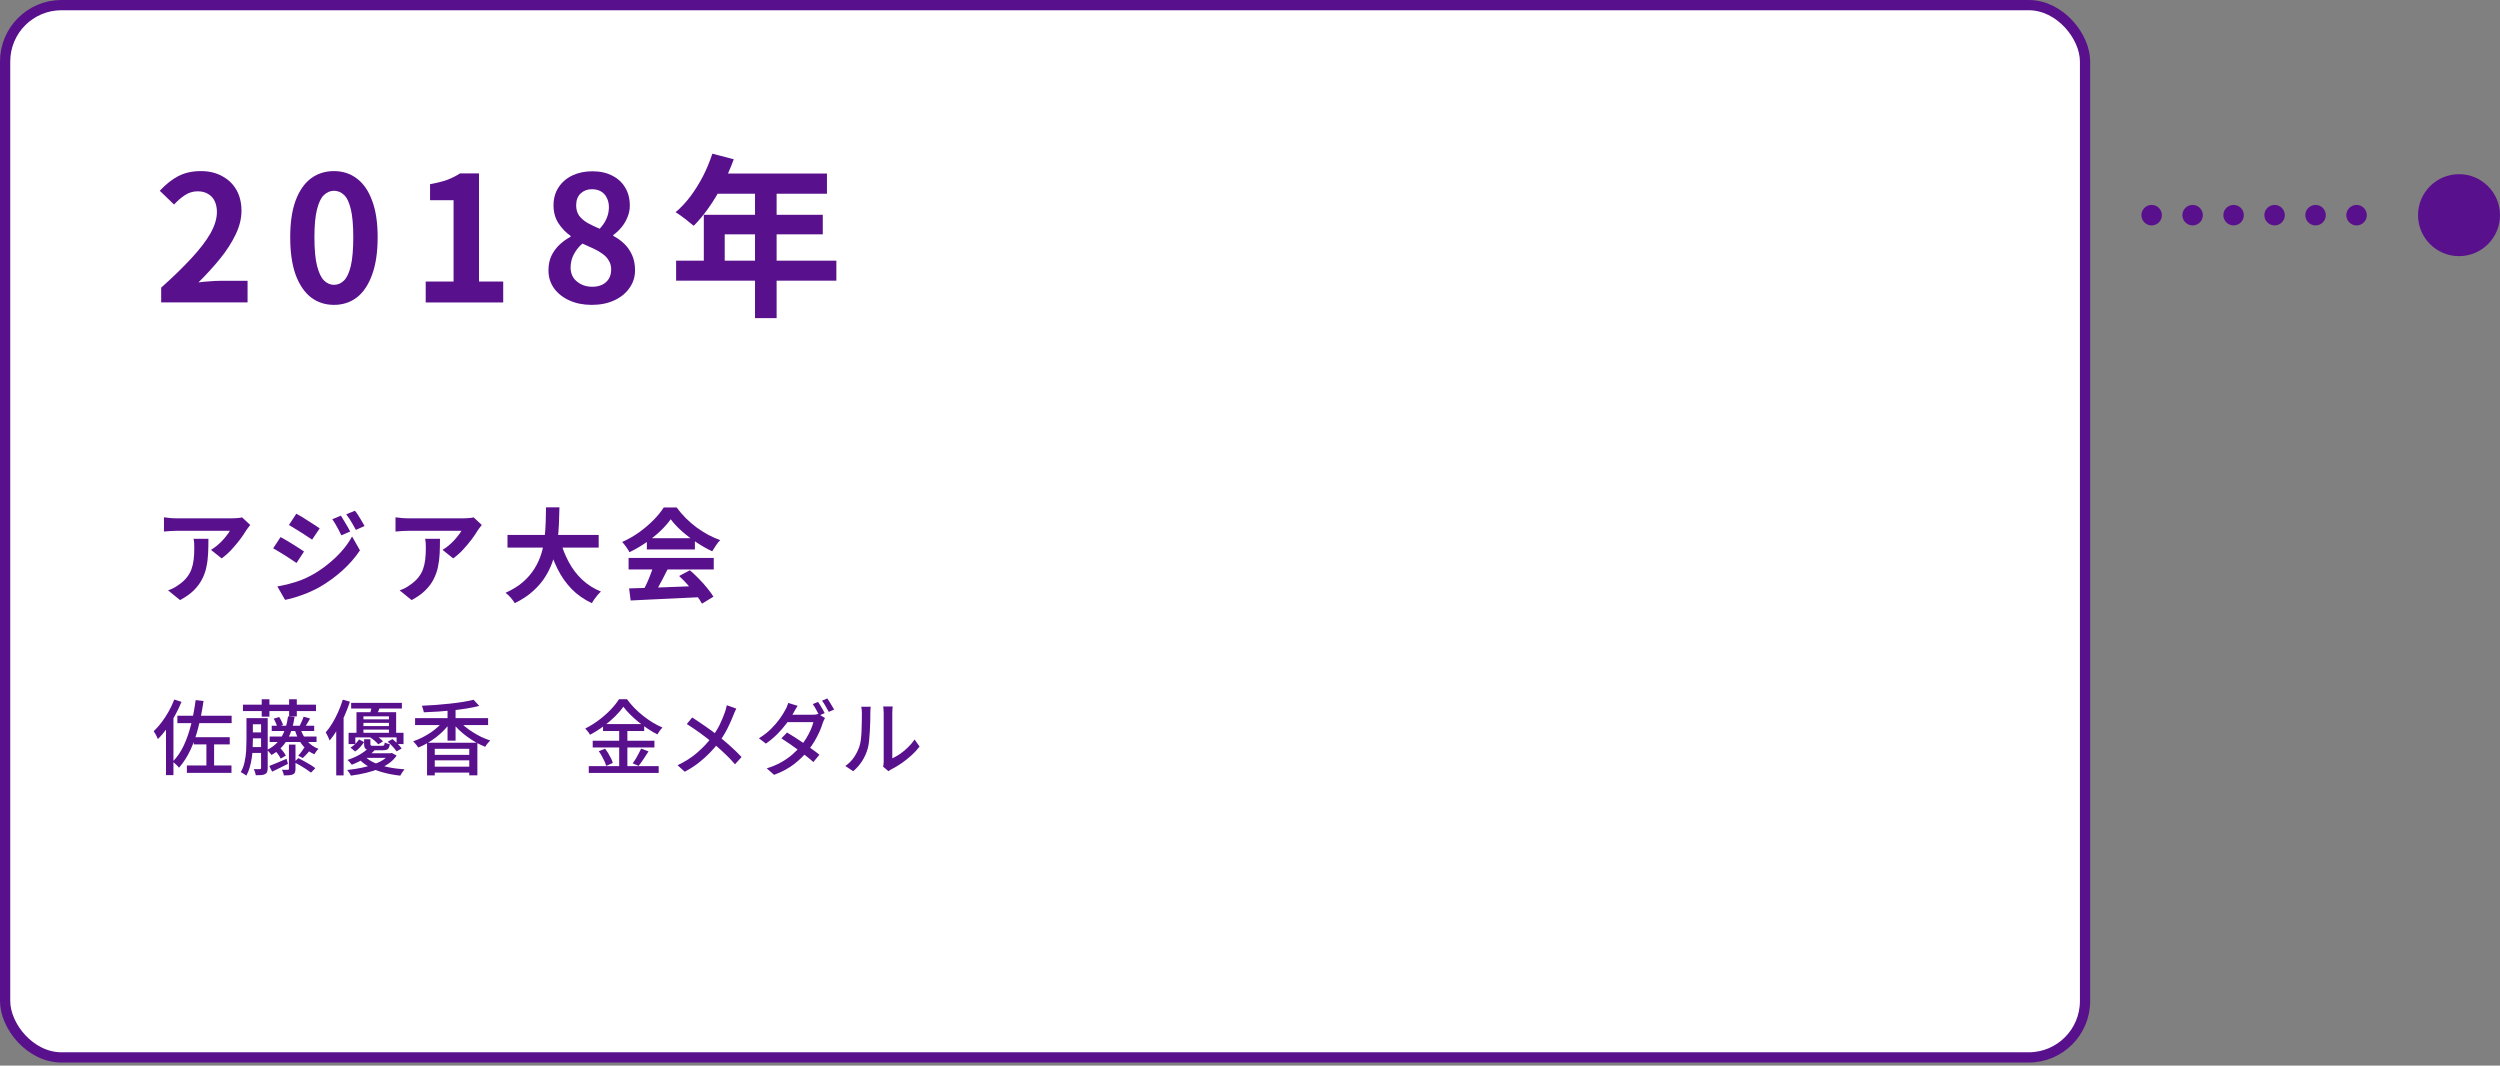 <svg width="488" height="208" viewBox="0 0 488 208" fill="none" xmlns="http://www.w3.org/2000/svg">
<rect x="0" y="0" width="488" height="208" fill="#808080" stroke="none"/>
<rect x="1" y="1" width="406" height="205.408" rx="11" fill="white"/>
<rect x="1" y="1" width="406" height="205.408" rx="11" stroke="#59108D" stroke-width="2"/>
<path d="M172.384 149.662C172.416 149.524 172.442 149.369 172.464 149.198C172.485 149.017 172.496 148.836 172.496 148.654C172.496 148.537 172.496 148.302 172.496 147.95C172.496 147.588 172.496 147.15 172.496 146.638C172.496 146.116 172.496 145.556 172.496 144.958C172.496 144.35 172.496 143.742 172.496 143.134C172.496 142.516 172.496 141.94 172.496 141.406C172.496 140.873 172.496 140.409 172.496 140.014C172.496 139.62 172.496 139.342 172.496 139.182C172.496 138.852 172.48 138.569 172.448 138.334C172.416 138.1 172.4 137.956 172.4 137.902H174.256C174.256 137.956 174.24 138.1 174.208 138.334C174.186 138.569 174.176 138.852 174.176 139.182C174.176 139.342 174.176 139.609 174.176 139.982C174.176 140.356 174.176 140.798 174.176 141.31C174.176 141.812 174.176 142.35 174.176 142.926C174.176 143.492 174.176 144.057 174.176 144.622C174.176 145.177 174.176 145.694 174.176 146.174C174.176 146.654 174.176 147.06 174.176 147.39C174.176 147.721 174.176 147.934 174.176 148.03C174.645 147.817 175.141 147.534 175.664 147.182C176.186 146.82 176.698 146.398 177.2 145.918C177.701 145.438 178.144 144.916 178.528 144.35L179.504 145.726C179.045 146.334 178.506 146.916 177.888 147.47C177.28 148.025 176.64 148.532 175.968 148.99C175.306 149.449 174.666 149.833 174.048 150.142C173.898 150.217 173.776 150.286 173.68 150.35C173.584 150.425 173.504 150.489 173.44 150.542L172.384 149.662ZM165.008 149.518C165.701 149.038 166.277 148.457 166.736 147.774C167.194 147.081 167.541 146.366 167.776 145.63C167.893 145.278 167.984 144.836 168.048 144.302C168.112 143.769 168.154 143.204 168.176 142.606C168.208 141.998 168.224 141.401 168.224 140.814C168.234 140.228 168.24 139.705 168.24 139.246C168.24 138.969 168.229 138.729 168.208 138.526C168.186 138.324 168.154 138.132 168.112 137.95H169.968C169.968 137.993 169.957 138.084 169.936 138.222C169.925 138.35 169.914 138.505 169.904 138.686C169.893 138.857 169.888 139.038 169.888 139.23C169.888 139.689 169.882 140.228 169.872 140.846C169.861 141.454 169.834 142.084 169.792 142.734C169.76 143.385 169.712 144.004 169.648 144.59C169.594 145.177 169.509 145.668 169.392 146.062C169.157 146.937 168.794 147.758 168.304 148.526C167.813 149.294 167.226 149.966 166.544 150.542L165.008 149.518Z" fill="#59108D"/>
<path d="M159.68 137.008C159.819 137.2 159.968 137.429 160.128 137.696C160.288 137.952 160.443 138.213 160.592 138.48C160.741 138.747 160.869 138.987 160.976 139.2L159.92 139.664C159.76 139.333 159.563 138.96 159.328 138.544C159.093 138.117 158.869 137.749 158.656 137.44L159.68 137.008ZM161.488 136.336C161.637 136.528 161.792 136.763 161.952 137.04C162.123 137.307 162.283 137.573 162.432 137.84C162.592 138.096 162.72 138.32 162.816 138.512L161.776 138.96C161.605 138.619 161.397 138.245 161.152 137.84C160.917 137.424 160.688 137.067 160.464 136.768L161.488 136.336ZM153.632 142.992C154.133 143.28 154.672 143.611 155.248 143.984C155.824 144.357 156.4 144.741 156.976 145.136C157.552 145.531 158.096 145.92 158.608 146.304C159.131 146.677 159.579 147.019 159.952 147.328L158.768 148.752C158.405 148.421 157.968 148.053 157.456 147.648C156.944 147.232 156.4 146.816 155.824 146.4C155.248 145.973 154.672 145.563 154.096 145.168C153.531 144.773 153.008 144.427 152.528 144.128L153.632 142.992ZM161.04 140.16C160.955 140.288 160.875 140.443 160.8 140.624C160.725 140.805 160.656 140.976 160.592 141.136C160.443 141.659 160.229 142.229 159.952 142.848C159.675 143.467 159.349 144.091 158.976 144.72C158.603 145.349 158.176 145.957 157.696 146.544C156.96 147.461 156.059 148.336 154.992 149.168C153.925 149.989 152.629 150.683 151.104 151.248L149.664 149.984C150.709 149.664 151.637 149.275 152.448 148.816C153.269 148.357 153.995 147.856 154.624 147.312C155.253 146.768 155.803 146.219 156.272 145.664C156.656 145.205 157.019 144.699 157.36 144.144C157.701 143.589 157.995 143.035 158.24 142.48C158.485 141.925 158.661 141.419 158.768 140.96H153.072L153.68 139.52H158.544C158.768 139.52 158.987 139.509 159.2 139.488C159.413 139.456 159.589 139.413 159.728 139.36L161.04 140.16ZM155.696 137.776C155.536 138.021 155.376 138.283 155.216 138.56C155.067 138.827 154.949 139.04 154.864 139.2C154.523 139.808 154.085 140.469 153.552 141.184C153.029 141.888 152.427 142.587 151.744 143.28C151.061 143.963 150.315 144.587 149.504 145.152L148.144 144.112C149.072 143.536 149.867 142.917 150.528 142.256C151.2 141.584 151.76 140.933 152.208 140.304C152.656 139.675 153.003 139.12 153.248 138.64C153.355 138.48 153.467 138.261 153.584 137.984C153.712 137.696 153.808 137.44 153.872 137.216L155.696 137.776Z" fill="#59108D"/>
<path d="M143.728 138.32C143.643 138.48 143.541 138.693 143.424 138.96C143.307 139.216 143.216 139.435 143.152 139.616C142.949 140.139 142.704 140.709 142.416 141.328C142.139 141.947 141.819 142.571 141.456 143.2C141.104 143.819 140.704 144.411 140.256 144.976C139.765 145.627 139.2 146.283 138.56 146.944C137.92 147.605 137.2 148.251 136.4 148.88C135.6 149.509 134.688 150.096 133.664 150.64L132.256 149.376C133.739 148.672 135.008 147.861 136.064 146.944C137.131 146.027 138.075 145.035 138.896 143.968C139.557 143.125 140.091 142.283 140.496 141.44C140.901 140.587 141.243 139.765 141.52 138.976C141.584 138.795 141.648 138.581 141.712 138.336C141.776 138.08 141.829 137.856 141.872 137.664L143.728 138.32ZM135.12 140.048C135.525 140.304 135.952 140.587 136.4 140.896C136.859 141.205 137.317 141.52 137.776 141.84C138.245 142.16 138.688 142.475 139.104 142.784C139.52 143.093 139.883 143.376 140.192 143.632C141.024 144.293 141.829 144.976 142.608 145.68C143.397 146.384 144.112 147.083 144.752 147.776L143.472 149.184C142.789 148.395 142.085 147.664 141.36 146.992C140.645 146.32 139.883 145.643 139.072 144.96C138.784 144.715 138.448 144.443 138.064 144.144C137.691 143.845 137.28 143.536 136.832 143.216C136.395 142.896 135.941 142.576 135.472 142.256C135.003 141.925 134.533 141.616 134.064 141.328L135.12 140.048Z" fill="#59108D"/>
<path d="M121.68 137.952C121.243 138.582 120.683 139.232 120 139.904C119.328 140.566 118.576 141.2 117.744 141.808C116.923 142.416 116.064 142.955 115.168 143.424C115.115 143.307 115.035 143.174 114.928 143.024C114.822 142.875 114.704 142.731 114.576 142.592C114.459 142.443 114.347 142.315 114.24 142.208C115.158 141.75 116.043 141.2 116.896 140.56C117.75 139.92 118.518 139.243 119.2 138.528C119.883 137.814 120.427 137.131 120.832 136.48H122.384C122.811 137.067 123.291 137.638 123.824 138.192C124.368 138.736 124.939 139.248 125.536 139.728C126.144 140.208 126.768 140.646 127.408 141.04C128.048 141.424 128.683 141.75 129.312 142.016C129.131 142.198 128.95 142.411 128.768 142.656C128.598 142.902 128.448 143.136 128.32 143.36C127.702 143.04 127.078 142.672 126.448 142.256C125.819 141.84 125.206 141.392 124.608 140.912C124.022 140.432 123.478 139.942 122.976 139.44C122.475 138.939 122.043 138.443 121.68 137.952ZM117.712 141.344H125.744V142.688H117.712V141.344ZM115.696 144.592H127.744V145.904H115.696V144.592ZM114.928 149.552H128.576V150.88H114.928V149.552ZM120.864 141.872H122.464V150.224H120.864V141.872ZM116.88 146.64L118.112 146.144C118.326 146.422 118.534 146.726 118.736 147.056C118.939 147.387 119.12 147.718 119.28 148.048C119.44 148.368 119.552 148.662 119.616 148.928L118.32 149.504C118.256 149.238 118.15 148.939 118 148.608C117.851 148.278 117.68 147.942 117.488 147.6C117.296 147.248 117.094 146.928 116.88 146.64ZM125.152 146.128L126.592 146.672C126.283 147.174 125.952 147.68 125.6 148.192C125.259 148.704 124.944 149.142 124.656 149.504L123.504 149.008C123.696 148.752 123.894 148.459 124.096 148.128C124.299 147.787 124.491 147.44 124.672 147.088C124.864 146.736 125.024 146.416 125.152 146.128Z" fill="#59108D"/>
<path d="M83.36 144.978H93.184V151.346H91.6V146.162H84.864V151.362H83.36V144.978ZM84.256 147.346H92.096V148.418H84.256V147.346ZM84.256 149.65H92.304V150.818H84.256V149.65ZM81.024 140.178H95.28V141.538H81.024V140.178ZM87.36 138.13H88.928V144.578H87.36V138.13ZM86.752 140.498L87.952 140.978C87.59 141.511 87.168 142.023 86.688 142.514C86.219 143.004 85.707 143.463 85.152 143.89C84.597 144.316 84.022 144.706 83.424 145.058C82.838 145.399 82.246 145.687 81.648 145.922C81.573 145.794 81.478 145.655 81.36 145.506C81.243 145.356 81.12 145.212 80.992 145.074C80.875 144.924 80.757 144.802 80.64 144.706C81.227 144.503 81.814 144.258 82.4 143.97C82.987 143.671 83.552 143.34 84.096 142.978C84.64 142.604 85.136 142.21 85.584 141.794C86.043 141.367 86.432 140.935 86.752 140.498ZM89.488 140.546C89.819 140.962 90.219 141.367 90.688 141.762C91.157 142.156 91.669 142.53 92.224 142.882C92.779 143.234 93.35 143.554 93.936 143.842C94.534 144.119 95.12 144.354 95.696 144.546C95.59 144.642 95.472 144.764 95.344 144.914C95.216 145.063 95.094 145.212 94.976 145.362C94.87 145.511 94.779 145.65 94.704 145.778C94.118 145.543 93.525 145.26 92.928 144.93C92.341 144.588 91.766 144.215 91.2 143.81C90.635 143.394 90.107 142.956 89.616 142.498C89.126 142.028 88.688 141.548 88.304 141.058L89.488 140.546ZM92.448 136.594L93.552 137.794C92.838 137.975 92.037 138.14 91.152 138.29C90.278 138.428 89.365 138.551 88.416 138.658C87.467 138.754 86.507 138.834 85.536 138.898C84.576 138.962 83.638 139.01 82.72 139.042C82.699 138.86 82.651 138.647 82.576 138.402C82.501 138.146 82.427 137.932 82.352 137.762C83.248 137.719 84.165 137.666 85.104 137.602C86.043 137.527 86.96 137.442 87.856 137.346C88.763 137.25 89.606 137.138 90.384 137.01C91.174 136.882 91.862 136.743 92.448 136.594Z" fill="#59108D"/>
<path d="M68.544 137.198H78.448V138.302H68.544V137.198ZM70.368 140.414H76.576V141.102H70.368V140.414ZM70.368 141.726H76.576V142.414H70.368V141.726ZM69.584 139.022H77.328V143.47H75.92V139.822H70.944V143.47H69.584V139.022ZM68.048 143.038H78.768V145.246H77.408V143.934H69.36V145.246H68.048V143.038ZM70.096 144.334L71.072 144.862C70.859 145.172 70.603 145.497 70.304 145.838C70.016 146.169 69.691 146.452 69.328 146.686L68.416 145.934C68.757 145.742 69.072 145.497 69.36 145.198C69.659 144.9 69.904 144.612 70.096 144.334ZM71.072 144.302H72.304V145.23C72.304 145.38 72.336 145.476 72.4 145.518C72.475 145.561 72.635 145.582 72.88 145.582C72.944 145.582 73.051 145.582 73.2 145.582C73.36 145.582 73.531 145.582 73.712 145.582C73.904 145.582 74.08 145.582 74.24 145.582C74.411 145.582 74.539 145.582 74.624 145.582C74.795 145.582 74.907 145.545 74.96 145.47C75.024 145.396 75.072 145.22 75.104 144.942C75.221 145.006 75.376 145.07 75.568 145.134C75.76 145.198 75.936 145.241 76.096 145.262C76.032 145.721 75.909 146.036 75.728 146.206C75.547 146.366 75.232 146.446 74.784 146.446C74.72 146.446 74.592 146.446 74.4 146.446C74.208 146.446 73.995 146.446 73.76 146.446C73.525 146.446 73.312 146.446 73.12 146.446C72.928 146.446 72.8 146.446 72.736 146.446C72.299 146.446 71.957 146.414 71.712 146.35C71.477 146.276 71.312 146.153 71.216 145.982C71.12 145.801 71.072 145.55 71.072 145.23V144.302ZM72.288 143.966L73.152 143.422C73.44 143.593 73.733 143.801 74.032 144.046C74.341 144.281 74.581 144.505 74.752 144.718L73.84 145.294C73.68 145.092 73.451 144.862 73.152 144.606C72.864 144.35 72.576 144.137 72.288 143.966ZM75.68 144.782L76.608 144.27C76.939 144.537 77.275 144.841 77.616 145.182C77.968 145.524 78.229 145.833 78.4 146.11L77.408 146.67C77.237 146.404 76.987 146.094 76.656 145.742C76.336 145.38 76.011 145.06 75.68 144.782ZM71.872 146.046L73.232 146.334C72.699 146.921 72.059 147.46 71.312 147.95C70.565 148.43 69.685 148.873 68.672 149.278C68.576 149.129 68.443 148.964 68.272 148.782C68.101 148.59 67.947 148.446 67.808 148.35C68.747 148.041 69.557 147.684 70.24 147.278C70.933 146.873 71.477 146.462 71.872 146.046ZM75.936 147.038H76.24L76.48 146.974L77.424 147.486C76.741 148.51 75.643 149.348 74.128 149.998C72.613 150.638 70.736 151.108 68.496 151.406C68.432 151.246 68.325 151.06 68.176 150.846C68.037 150.633 67.904 150.452 67.776 150.302C69.888 150.078 71.648 149.7 73.056 149.166C74.475 148.633 75.435 147.998 75.936 147.262V147.038ZM71.12 147.534C71.589 148.057 72.219 148.5 73.008 148.862C73.797 149.225 74.699 149.518 75.712 149.742C76.736 149.956 77.819 150.1 78.96 150.174C78.821 150.334 78.672 150.532 78.512 150.766C78.352 151.001 78.224 151.214 78.128 151.406C76.944 151.278 75.829 151.07 74.784 150.782C73.739 150.505 72.805 150.132 71.984 149.662C71.163 149.193 70.469 148.628 69.904 147.966L71.12 147.534ZM71.392 147.038H76.336V147.934H70.48L71.392 147.038ZM72.576 137.71L74.224 137.886C74.107 138.206 73.984 138.516 73.856 138.814C73.739 139.102 73.632 139.358 73.536 139.582L72.224 139.358C72.299 139.102 72.368 138.825 72.432 138.526C72.507 138.217 72.555 137.945 72.576 137.71ZM66.912 136.574L68.304 136.974C68.005 137.902 67.648 138.83 67.232 139.758C66.827 140.676 66.379 141.545 65.888 142.366C65.397 143.188 64.88 143.913 64.336 144.542C64.304 144.425 64.24 144.265 64.144 144.062C64.059 143.86 63.963 143.657 63.856 143.454C63.76 143.252 63.669 143.086 63.584 142.958C64.043 142.436 64.475 141.833 64.88 141.15C65.296 140.468 65.675 139.737 66.016 138.958C66.368 138.169 66.667 137.374 66.912 136.574ZM65.632 140.702L67.024 139.294L67.072 139.326V151.358H65.632V140.702Z" fill="#59108D"/>
<path d="M47.424 137.552H61.68V138.8H47.424V137.552ZM51.088 136.496H52.592V139.888H51.088V136.496ZM56.432 136.496H57.936V139.84H56.432V136.496ZM48.672 140.176H51.456V141.376H48.672V140.176ZM53.04 141.664H61.328V142.688H53.04V141.664ZM52.64 143.776H61.792V144.832H52.64V143.776ZM48.672 142.96H51.456V144.128H48.672V142.96ZM48.64 145.824H51.44V146.976H48.64V145.824ZM48.112 140.176H49.36V144.512C49.36 145.035 49.344 145.595 49.312 146.192C49.291 146.789 49.232 147.397 49.136 148.016C49.04 148.635 48.907 149.237 48.736 149.824C48.576 150.4 48.358 150.928 48.08 151.408C48.005 151.333 47.899 151.253 47.76 151.168C47.632 151.083 47.499 150.997 47.36 150.912C47.221 150.827 47.099 150.763 46.992 150.72C47.344 150.123 47.595 149.461 47.744 148.736C47.904 148.011 48.005 147.28 48.048 146.544C48.091 145.808 48.112 145.131 48.112 144.512V140.176ZM50.96 140.176H52.256V149.92C52.256 150.229 52.219 150.475 52.144 150.656C52.08 150.848 51.947 150.997 51.744 151.104C51.552 151.211 51.307 151.275 51.008 151.296C50.72 151.317 50.358 151.328 49.92 151.328C49.91 151.157 49.861 150.955 49.776 150.72C49.702 150.485 49.621 150.288 49.536 150.128C49.813 150.139 50.064 150.144 50.288 150.144C50.512 150.144 50.661 150.139 50.736 150.128C50.886 150.128 50.96 150.053 50.96 149.904V140.176ZM58.656 142.256C58.934 143.152 59.371 143.952 59.968 144.656C60.566 145.349 61.301 145.856 62.176 146.176C62.048 146.283 61.904 146.443 61.744 146.656C61.584 146.869 61.456 147.061 61.36 147.232C60.72 146.955 60.155 146.587 59.664 146.128C59.173 145.659 58.752 145.115 58.4 144.496C58.048 143.877 57.76 143.205 57.536 142.48L58.656 142.256ZM56.224 139.84L57.504 139.936C57.237 141.76 56.742 143.275 56.016 144.48C55.301 145.685 54.294 146.651 52.992 147.376C52.939 147.291 52.859 147.184 52.752 147.056C52.656 146.928 52.55 146.805 52.432 146.688C52.315 146.56 52.214 146.459 52.128 146.384C53.355 145.787 54.294 144.944 54.944 143.856C55.595 142.768 56.022 141.429 56.224 139.84ZM56.4 145.344H57.68V150.096C57.68 150.384 57.643 150.608 57.568 150.768C57.504 150.939 57.371 151.072 57.168 151.168C56.965 151.253 56.72 151.307 56.432 151.328C56.144 151.349 55.803 151.36 55.408 151.36C55.387 151.189 55.339 151.003 55.264 150.8C55.19 150.597 55.115 150.416 55.04 150.256C55.296 150.267 55.531 150.272 55.744 150.272C55.968 150.272 56.117 150.267 56.192 150.256C56.331 150.256 56.4 150.192 56.4 150.064V145.344ZM52.56 149.52C52.987 149.36 53.499 149.152 54.096 148.896C54.694 148.64 55.307 148.379 55.936 148.112L56.208 149.104C55.675 149.371 55.142 149.637 54.608 149.904C54.086 150.16 53.59 150.4 53.12 150.624L52.56 149.52ZM53.68 146.528L54.64 145.984C54.875 146.197 55.099 146.448 55.312 146.736C55.536 147.024 55.696 147.28 55.792 147.504L54.784 148.08C54.688 147.856 54.539 147.6 54.336 147.312C54.133 147.013 53.915 146.752 53.68 146.528ZM53.424 140.288L54.496 139.952C54.656 140.197 54.806 140.464 54.944 140.752C55.093 141.04 55.19 141.296 55.232 141.52L54.112 141.904C54.069 141.68 53.979 141.419 53.84 141.12C53.712 140.811 53.574 140.533 53.424 140.288ZM57.408 148.768L58.24 147.984C58.603 148.165 58.992 148.373 59.408 148.608C59.824 148.832 60.224 149.061 60.608 149.296C60.992 149.531 61.307 149.749 61.552 149.952L60.704 150.816C60.469 150.624 60.166 150.405 59.792 150.16C59.419 149.915 59.024 149.669 58.608 149.424C58.192 149.179 57.792 148.96 57.408 148.768ZM59.408 145.92L60.528 146.464C60.283 146.752 60.032 147.029 59.776 147.296C59.531 147.563 59.307 147.787 59.104 147.968L58.208 147.504C58.411 147.291 58.624 147.035 58.848 146.736C59.083 146.427 59.27 146.155 59.408 145.92ZM59.264 139.904L60.528 140.256C60.347 140.576 60.166 140.885 59.984 141.184C59.813 141.483 59.654 141.744 59.504 141.968L58.512 141.632C58.64 141.387 58.779 141.099 58.928 140.768C59.078 140.437 59.19 140.149 59.264 139.904Z" fill="#59108D"/>
<path d="M34.624 139.711H45.216V141.151H34.624V139.711ZM37.824 143.903H44.848V145.311H37.824V143.903ZM36.48 149.423H45.184V150.863H36.48V149.423ZM40.288 144.511H41.792V150.239H40.288V144.511ZM38.192 136.655L39.728 136.831C39.472 138.634 39.136 140.34 38.72 141.951C38.315 143.562 37.803 145.034 37.184 146.367C36.565 147.69 35.819 148.852 34.944 149.855C34.869 149.748 34.757 149.62 34.608 149.471C34.459 149.322 34.304 149.178 34.144 149.039C33.995 148.89 33.856 148.767 33.728 148.671C34.581 147.796 35.296 146.746 35.872 145.519C36.448 144.292 36.923 142.927 37.296 141.423C37.669 139.919 37.968 138.33 38.192 136.655ZM34.016 136.543L35.424 137.007C35.061 137.903 34.635 138.799 34.144 139.695C33.664 140.58 33.141 141.418 32.576 142.207C32.011 142.986 31.424 143.674 30.816 144.271C30.773 144.143 30.704 143.983 30.608 143.791C30.512 143.599 30.411 143.407 30.304 143.215C30.197 143.023 30.096 142.863 30 142.735C30.533 142.234 31.045 141.658 31.536 141.007C32.037 140.346 32.501 139.636 32.928 138.879C33.355 138.111 33.717 137.332 34.016 136.543ZM32.4 140.799L33.84 139.375L33.856 139.391V151.311H32.4V140.799Z" fill="#59108D"/>
<path d="M122.803 114.855C123.99 114.815 125.363 114.775 126.923 114.735C128.497 114.681 130.143 114.621 131.863 114.555C133.597 114.488 135.303 114.421 136.983 114.355L136.903 116.555C135.277 116.648 133.623 116.728 131.943 116.795C130.277 116.875 128.69 116.948 127.183 117.015C125.677 117.095 124.317 117.161 123.103 117.215L122.803 114.855ZM122.703 108.915H139.323V111.155H122.703V108.915ZM126.263 105.055H135.643V107.255H126.263V105.055ZM127.583 110.375L130.323 111.115C130.017 111.741 129.69 112.381 129.343 113.035C129.01 113.675 128.677 114.288 128.343 114.875C128.023 115.461 127.717 115.981 127.423 116.435L125.323 115.735C125.59 115.241 125.87 114.688 126.163 114.075C126.457 113.448 126.723 112.815 126.963 112.175C127.217 111.521 127.423 110.921 127.583 110.375ZM132.563 112.435L134.663 111.315C135.263 111.835 135.857 112.395 136.443 112.995C137.03 113.595 137.57 114.201 138.063 114.815C138.557 115.415 138.957 115.968 139.263 116.475L137.023 117.835C136.757 117.328 136.377 116.755 135.883 116.115C135.403 115.488 134.87 114.848 134.283 114.195C133.71 113.541 133.137 112.955 132.563 112.435ZM130.923 101.355C130.39 102.115 129.703 102.895 128.863 103.695C128.023 104.481 127.09 105.228 126.063 105.935C125.037 106.641 123.97 107.261 122.863 107.795C122.783 107.595 122.657 107.375 122.483 107.135C122.323 106.881 122.15 106.641 121.963 106.415C121.79 106.175 121.617 105.968 121.443 105.795C122.59 105.288 123.69 104.661 124.743 103.915C125.797 103.155 126.737 102.355 127.563 101.515C128.403 100.661 129.07 99.841 129.563 99.055H132.083C132.617 99.788 133.21 100.481 133.863 101.135C134.517 101.788 135.21 102.388 135.943 102.935C136.677 103.468 137.43 103.948 138.203 104.375C138.99 104.788 139.783 105.141 140.583 105.435C140.29 105.728 140.01 106.075 139.743 106.475C139.477 106.875 139.237 107.255 139.023 107.615C138.023 107.148 137.01 106.575 135.983 105.895C134.957 105.215 133.997 104.481 133.103 103.695C132.223 102.908 131.497 102.128 130.923 101.355Z" fill="#59108D"/>
<path d="M99.063 104.415H116.863V106.895H99.063V104.415ZM109.343 105.415C109.743 106.935 110.296 108.355 111.003 109.675C111.71 110.995 112.583 112.148 113.623 113.135C114.676 114.122 115.903 114.902 117.303 115.475C117.103 115.648 116.89 115.868 116.663 116.135C116.45 116.402 116.236 116.675 116.023 116.955C115.823 117.248 115.656 117.508 115.523 117.735C113.99 117.015 112.67 116.088 111.563 114.955C110.47 113.822 109.55 112.502 108.803 110.995C108.056 109.475 107.43 107.802 106.923 105.975L109.343 105.415ZM106.583 99.035H109.203C109.19 100.048 109.156 101.122 109.103 102.255C109.063 103.375 108.963 104.515 108.803 105.675C108.643 106.835 108.383 107.988 108.023 109.135C107.676 110.268 107.183 111.362 106.543 112.415C105.916 113.455 105.103 114.428 104.103 115.335C103.116 116.242 101.91 117.042 100.483 117.735C100.296 117.415 100.036 117.062 99.703 116.675C99.37 116.288 99.03 115.968 98.683 115.715C100.043 115.102 101.183 114.395 102.103 113.595C103.023 112.782 103.77 111.908 104.343 110.975C104.93 110.028 105.376 109.048 105.683 108.035C105.99 107.008 106.196 105.975 106.303 104.935C106.423 103.895 106.496 102.875 106.523 101.875C106.55 100.875 106.57 99.928 106.583 99.035Z" fill="#59108D"/>
<path d="M94.043 102.477C93.936 102.61 93.803 102.783 93.643 102.997C93.483 103.197 93.356 103.37 93.263 103.517C92.957 104.037 92.55 104.637 92.043 105.317C91.537 105.983 90.977 106.65 90.363 107.317C89.75 107.97 89.117 108.53 88.463 108.997L86.383 107.337C86.783 107.097 87.177 106.817 87.563 106.497C87.95 106.177 88.303 105.843 88.623 105.497C88.957 105.137 89.243 104.797 89.483 104.477C89.737 104.157 89.93 103.87 90.063 103.617C89.89 103.617 89.597 103.617 89.183 103.617C88.77 103.617 88.276 103.617 87.703 103.617C87.13 103.617 86.51 103.617 85.843 103.617C85.19 103.617 84.537 103.617 83.883 103.617C83.23 103.617 82.61 103.617 82.023 103.617C81.45 103.617 80.95 103.617 80.523 103.617C80.11 103.617 79.817 103.617 79.643 103.617C79.23 103.617 78.837 103.63 78.463 103.657C78.09 103.683 77.67 103.717 77.203 103.757V100.977C77.59 101.03 77.99 101.077 78.403 101.117C78.817 101.157 79.23 101.177 79.643 101.177C79.817 101.177 80.123 101.177 80.563 101.177C81.003 101.177 81.523 101.177 82.123 101.177C82.737 101.177 83.383 101.177 84.063 101.177C84.757 101.177 85.443 101.177 86.123 101.177C86.817 101.177 87.457 101.177 88.043 101.177C88.643 101.177 89.15 101.177 89.563 101.177C89.99 101.177 90.276 101.177 90.423 101.177C90.61 101.177 90.837 101.17 91.103 101.157C91.37 101.143 91.63 101.123 91.883 101.097C92.15 101.07 92.343 101.037 92.463 100.997L94.043 102.477ZM85.883 105.177C85.883 106.163 85.863 107.117 85.823 108.037C85.783 108.957 85.67 109.843 85.483 110.697C85.31 111.537 85.023 112.337 84.623 113.097C84.237 113.857 83.697 114.577 83.003 115.257C82.31 115.937 81.423 116.563 80.343 117.137L78.003 115.237C78.323 115.13 78.663 114.99 79.023 114.817C79.383 114.63 79.743 114.403 80.103 114.137C80.743 113.697 81.257 113.23 81.643 112.737C82.043 112.243 82.35 111.71 82.563 111.137C82.776 110.55 82.923 109.917 83.003 109.237C83.083 108.543 83.123 107.79 83.123 106.977C83.123 106.67 83.117 106.377 83.103 106.097C83.09 105.803 83.05 105.497 82.983 105.177H85.883Z" fill="#59108D"/>
<path d="M66.543 100.655C66.73 100.935 66.93 101.262 67.143 101.635C67.37 101.995 67.59 102.362 67.803 102.735C68.017 103.095 68.203 103.435 68.363 103.755L66.623 104.495C66.423 104.069 66.237 103.689 66.063 103.355C65.89 103.009 65.703 102.675 65.503 102.355C65.317 102.022 65.103 101.689 64.863 101.355L66.543 100.655ZM69.283 99.695C69.497 99.949 69.717 100.255 69.943 100.615C70.17 100.975 70.39 101.335 70.603 101.695C70.817 102.055 71.003 102.382 71.163 102.675L69.463 103.435C69.25 103.022 69.043 102.649 68.843 102.315C68.657 101.982 68.463 101.662 68.263 101.355C68.063 101.049 67.837 100.729 67.583 100.395L69.283 99.695ZM57.843 100.275C58.177 100.449 58.55 100.662 58.963 100.915C59.377 101.169 59.797 101.435 60.223 101.715C60.65 101.982 61.057 102.242 61.443 102.495C61.83 102.735 62.15 102.949 62.403 103.135L60.923 105.335C60.643 105.149 60.31 104.929 59.923 104.675C59.55 104.422 59.15 104.162 58.723 103.895C58.31 103.629 57.897 103.375 57.483 103.135C57.083 102.882 56.723 102.662 56.403 102.475L57.843 100.275ZM54.143 114.475C54.89 114.342 55.65 114.175 56.423 113.975C57.197 113.775 57.963 113.535 58.723 113.255C59.483 112.962 60.223 112.615 60.943 112.215C62.077 111.575 63.13 110.855 64.103 110.055C65.09 109.255 65.977 108.409 66.763 107.515C67.55 106.609 68.203 105.675 68.723 104.715L70.263 107.435C69.343 108.822 68.197 110.135 66.823 111.375C65.463 112.602 63.963 113.689 62.323 114.635C61.643 115.009 60.897 115.369 60.083 115.715C59.27 116.049 58.47 116.335 57.683 116.575C56.91 116.815 56.23 116.989 55.643 117.095L54.143 114.475ZM54.763 104.835C55.097 105.009 55.477 105.222 55.903 105.475C56.33 105.729 56.757 105.989 57.183 106.255C57.61 106.509 58.01 106.762 58.383 107.015C58.77 107.255 59.09 107.469 59.343 107.655L57.883 109.895C57.59 109.695 57.25 109.469 56.863 109.215C56.49 108.962 56.09 108.702 55.663 108.435C55.25 108.169 54.837 107.915 54.423 107.675C54.023 107.422 53.657 107.209 53.323 107.035L54.763 104.835Z" fill="#59108D"/>
<path d="M48.844 102.477C48.737 102.61 48.604 102.783 48.444 102.997C48.284 103.197 48.157 103.37 48.064 103.517C47.757 104.037 47.351 104.637 46.844 105.317C46.337 105.983 45.777 106.65 45.164 107.317C44.551 107.97 43.917 108.53 43.264 108.997L41.184 107.337C41.584 107.097 41.977 106.817 42.364 106.497C42.751 106.177 43.104 105.843 43.424 105.497C43.757 105.137 44.044 104.797 44.284 104.477C44.537 104.157 44.731 103.87 44.864 103.617C44.691 103.617 44.397 103.617 43.984 103.617C43.571 103.617 43.077 103.617 42.504 103.617C41.931 103.617 41.311 103.617 40.644 103.617C39.991 103.617 39.337 103.617 38.684 103.617C38.031 103.617 37.411 103.617 36.824 103.617C36.251 103.617 35.751 103.617 35.324 103.617C34.911 103.617 34.617 103.617 34.444 103.617C34.031 103.617 33.637 103.63 33.264 103.657C32.891 103.683 32.471 103.717 32.004 103.757V100.977C32.391 101.03 32.791 101.077 33.204 101.117C33.617 101.157 34.031 101.177 34.444 101.177C34.617 101.177 34.924 101.177 35.364 101.177C35.804 101.177 36.324 101.177 36.924 101.177C37.537 101.177 38.184 101.177 38.864 101.177C39.557 101.177 40.244 101.177 40.924 101.177C41.617 101.177 42.257 101.177 42.844 101.177C43.444 101.177 43.951 101.177 44.364 101.177C44.791 101.177 45.077 101.177 45.224 101.177C45.411 101.177 45.637 101.17 45.904 101.157C46.171 101.143 46.431 101.123 46.684 101.097C46.951 101.07 47.144 101.037 47.264 100.997L48.844 102.477ZM40.684 105.177C40.684 106.163 40.664 107.117 40.624 108.037C40.584 108.957 40.471 109.843 40.284 110.697C40.111 111.537 39.824 112.337 39.424 113.097C39.037 113.857 38.497 114.577 37.804 115.257C37.111 115.937 36.224 116.563 35.144 117.137L32.804 115.237C33.124 115.13 33.464 114.99 33.824 114.817C34.184 114.63 34.544 114.403 34.904 114.137C35.544 113.697 36.057 113.23 36.444 112.737C36.844 112.243 37.151 111.71 37.364 111.137C37.577 110.55 37.724 109.917 37.804 109.237C37.884 108.543 37.924 107.79 37.924 106.977C37.924 106.67 37.917 106.377 37.904 106.097C37.891 105.803 37.851 105.497 37.784 105.177H40.684Z" fill="#59108D"/>
<path d="M139.05 30L143.232 31.088C142.62 32.765 141.895 34.409 141.056 36.018C140.24 37.627 139.345 39.123 138.37 40.506C137.418 41.866 136.432 43.056 135.412 44.076C135.14 43.849 134.789 43.566 134.358 43.226C133.928 42.863 133.486 42.523 133.032 42.206C132.602 41.889 132.216 41.628 131.876 41.424C132.919 40.54 133.894 39.497 134.8 38.296C135.707 37.072 136.523 35.757 137.248 34.352C137.974 32.924 138.574 31.473 139.05 30ZM139.798 33.876H161.422V37.82H137.826L139.798 33.876ZM137.384 41.934H160.606V45.742H141.464V52.882H137.384V41.934ZM131.978 50.876H163.258V54.786H131.978V50.876ZM147.38 35.916H151.596V62.096H147.38V35.916Z" fill="#59108D"/>
<path d="M115.494 59.512C113.885 59.512 112.445 59.228 111.176 58.662C109.907 58.095 108.898 57.302 108.15 56.282C107.425 55.262 107.062 54.094 107.062 52.78C107.062 51.692 107.255 50.74 107.64 49.924C108.048 49.085 108.581 48.36 109.238 47.748C109.895 47.136 110.609 46.626 111.38 46.218V46.048C110.428 45.368 109.635 44.54 109 43.566C108.365 42.568 108.048 41.412 108.048 40.098C108.048 38.738 108.377 37.559 109.034 36.562C109.691 35.564 110.587 34.794 111.72 34.25C112.876 33.706 114.179 33.434 115.63 33.434C117.126 33.434 118.418 33.717 119.506 34.284C120.594 34.828 121.433 35.598 122.022 36.596C122.634 37.593 122.94 38.772 122.94 40.132C122.94 40.948 122.781 41.718 122.464 42.444C122.169 43.169 121.773 43.826 121.274 44.416C120.798 44.982 120.277 45.47 119.71 45.878V46.048C120.503 46.456 121.217 46.966 121.852 47.578C122.487 48.19 122.997 48.926 123.382 49.788C123.767 50.626 123.96 51.624 123.96 52.78C123.96 54.049 123.597 55.194 122.872 56.214C122.169 57.234 121.183 58.038 119.914 58.628C118.645 59.217 117.171 59.512 115.494 59.512ZM117.058 44.654C117.67 43.996 118.123 43.316 118.418 42.614C118.713 41.911 118.86 41.186 118.86 40.438C118.86 39.758 118.724 39.157 118.452 38.636C118.203 38.092 117.829 37.672 117.33 37.378C116.831 37.083 116.231 36.936 115.528 36.936C114.667 36.936 113.941 37.208 113.352 37.752C112.763 38.296 112.468 39.078 112.468 40.098C112.468 40.868 112.661 41.537 113.046 42.104C113.454 42.648 114.009 43.124 114.712 43.532C115.415 43.917 116.197 44.291 117.058 44.654ZM115.596 55.976C116.321 55.976 116.956 55.851 117.5 55.602C118.067 55.33 118.509 54.944 118.826 54.446C119.143 53.924 119.302 53.312 119.302 52.61C119.302 51.952 119.155 51.386 118.86 50.91C118.588 50.411 118.203 49.98 117.704 49.618C117.205 49.232 116.616 48.881 115.936 48.564C115.256 48.246 114.508 47.906 113.692 47.544C113.012 48.11 112.457 48.802 112.026 49.618C111.595 50.411 111.38 51.284 111.38 52.236C111.38 52.984 111.561 53.641 111.924 54.208C112.309 54.752 112.819 55.182 113.454 55.5C114.089 55.817 114.803 55.976 115.596 55.976Z" fill="#59108D"/>
<path d="M83.097 59.038V54.958H88.537V39.08H83.947V35.952C85.216 35.725 86.305 35.453 87.211 35.136C88.141 34.796 89.002 34.365 89.795 33.844H93.501V54.958H98.227V59.038H83.097Z" fill="#59108D"/>
<path d="M65.184 59.51C63.484 59.51 61.988 59.023 60.696 58.048C59.427 57.051 58.43 55.578 57.704 53.628C57.002 51.656 56.65 49.22 56.65 46.318C56.65 43.44 57.002 41.048 57.704 39.144C58.43 37.218 59.427 35.778 60.696 34.826C61.988 33.874 63.484 33.398 65.184 33.398C66.907 33.398 68.403 33.886 69.672 34.86C70.942 35.812 71.928 37.24 72.63 39.144C73.356 41.048 73.718 43.44 73.718 46.318C73.718 49.22 73.356 51.656 72.63 53.628C71.928 55.578 70.942 57.051 69.672 58.048C68.403 59.023 66.907 59.51 65.184 59.51ZM65.184 55.6C65.932 55.6 66.59 55.317 67.156 54.75C67.723 54.184 68.165 53.232 68.482 51.894C68.8 50.534 68.958 48.676 68.958 46.318C68.958 43.984 68.8 42.159 68.482 40.844C68.165 39.507 67.723 38.578 67.156 38.056C66.59 37.512 65.932 37.24 65.184 37.24C64.482 37.24 63.836 37.512 63.246 38.056C62.68 38.578 62.226 39.507 61.886 40.844C61.546 42.159 61.376 43.984 61.376 46.318C61.376 48.676 61.546 50.534 61.886 51.894C62.226 53.232 62.68 54.184 63.246 54.75C63.836 55.317 64.482 55.6 65.184 55.6Z" fill="#59108D"/>
<path d="M31.462 59.034V56.144C33.751 54.104 35.701 52.212 37.31 50.466C38.942 48.721 40.189 47.1 41.05 45.604C41.911 44.086 42.342 42.68 42.342 41.388C42.342 40.572 42.195 39.858 41.9 39.246C41.605 38.634 41.175 38.17 40.608 37.852C40.064 37.512 39.384 37.342 38.568 37.342C37.661 37.342 36.823 37.603 36.052 38.124C35.304 38.623 34.613 39.224 33.978 39.926L31.19 37.24C32.369 35.971 33.57 35.019 34.794 34.384C36.041 33.727 37.514 33.398 39.214 33.398C40.801 33.398 42.183 33.727 43.362 34.384C44.563 35.019 45.493 35.914 46.15 37.07C46.807 38.226 47.136 39.586 47.136 41.15C47.136 42.669 46.751 44.222 45.98 45.808C45.232 47.372 44.223 48.936 42.954 50.5C41.685 52.064 40.279 53.606 38.738 55.124C39.395 55.034 40.098 54.966 40.846 54.92C41.617 54.852 42.297 54.818 42.886 54.818H48.326V59.034H31.462Z" fill="#59108D"/>
<path d="M488 42C488 46.418 484.418 50 480 50C475.582 50 472 46.418 472 42C472 37.582 475.582 34 480 34C484.418 34 488 37.582 488 42Z" fill="#59108D"/>
<path d="M422 42C422 43.105 421.105 44 420 44C418.895 44 418 43.105 418 42C418 40.895 418.895 40 420 40C421.105 40 422 40.895 422 42Z" fill="#59108D"/>
<path d="M438 42C438 43.105 437.105 44 436 44C434.895 44 434 43.105 434 42C434 40.895 434.895 40 436 40C437.105 40 438 40.895 438 42Z" fill="#59108D"/>
<path d="M454 42C454 43.105 453.105 44 452 44C450.895 44 450 43.105 450 42C450 40.895 450.895 40 452 40C453.105 40 454 40.895 454 42Z" fill="#59108D"/>
<path d="M430 42C430 43.105 429.105 44 428 44C426.895 44 426 43.105 426 42C426 40.895 426.895 40 428 40C429.105 40 430 40.895 430 42Z" fill="#59108D"/>
<path d="M446 42C446 43.105 445.105 44 444 44C442.895 44 442 43.105 442 42C442 40.895 442.895 40 444 40C445.105 40 446 40.895 446 42Z" fill="#59108D"/>
<path d="M462 42C462 43.105 461.105 44 460 44C458.895 44 458 43.105 458 42C458 40.895 458.895 40 460 40C461.105 40 462 40.895 462 42Z" fill="#59108D"/>
</svg>
